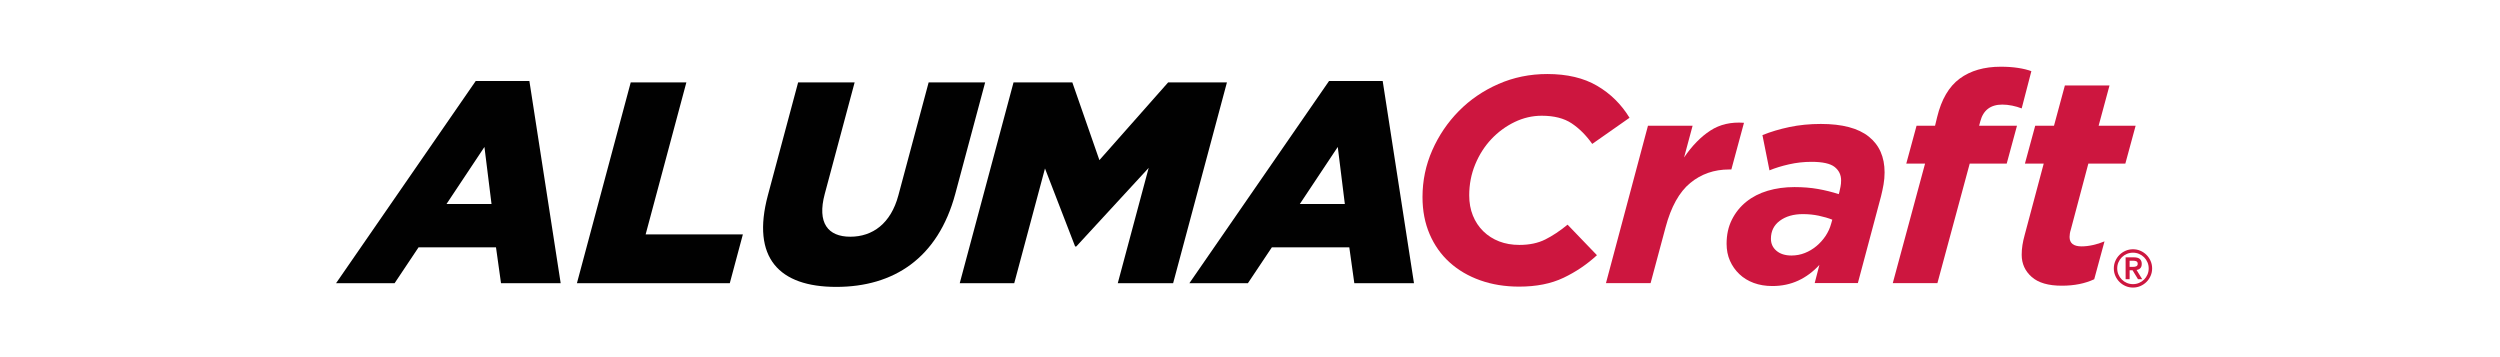 <svg xmlns="http://www.w3.org/2000/svg" xmlns:xlink="http://www.w3.org/1999/xlink" version="1.1" id="Layer_1" x="0px" y="0px" viewBox="0 0 1424.65 255.66" style="enable-background:new 0 0 1424.65 255.66;" xml:space="preserve" data-inject-url="https://www.alumacraft.com/content/dam/global/logos/brands/alumacraft/ALUMA-MY23-Logo-BlackRed-CMYK-01.svg" class="svg" height="10" width="70">
<style type="text/css">
	.st0{fill:#010101;}
	.st1{fill:#CD163F;}
</style>
<g>
	<path class="st0" d="M158.07,57.97h38.4l22.4,144.75h-42.71l-3.59-25.67h-55.44l-17.14,25.67H58.09L158.07,57.97z M169.37,146.05   l-5.07-40.86l-27.17,40.86H169.37z"></path>
	<path class="st0" d="M269.02,58.99h39.83l-29.16,108.82h69.6l-9.35,34.9H230.51L269.02,58.99z"></path>
	<path class="st0" d="M367.23,139.68l21.62-80.69h40.45l-21.4,79.87c-5.56,20.74,2.27,30.59,18.29,30.59   c16.01,0,29.02-9.45,34.41-29.57l21.68-80.9h40.45l-21.35,79.66c-12.43,46.4-44.37,66.73-85.23,66.73   C375.29,205.39,355.18,184.65,367.23,139.68z"></path>
	<path class="st0" d="M543.05,58.99h42.09l19.38,55.64l49.2-55.64h42.09L657.3,202.72h-39.63l22.12-82.54l-51.83,56.26h-0.82   l-21.58-55.85l-22.01,82.13h-39.01L543.05,58.99z"></path>
	<path class="st0" d="M768.92,57.97h38.39l22.4,144.75h-42.71l-3.59-25.67h-55.44l-17.14,25.67h-41.89L768.92,57.97z M780.22,146.05   l-5.07-40.86l-27.17,40.86H780.22z"></path>
	<path class="st1" d="M877.13,200.66c-8.47-3.01-15.76-7.28-21.89-12.82c-6.13-5.53-10.9-12.26-14.31-20.18   c-3.41-7.92-5.12-16.78-5.12-26.59c0-11.77,2.33-22.95,7-33.53s11.01-19.93,19.02-28.06c8.02-8.12,17.46-14.57,28.32-19.34   c10.86-4.76,22.52-7.15,35-7.15c14.15,0,26.03,2.8,35.63,8.41c9.59,5.61,17.34,13.24,23.23,22.91l-26.7,18.71   c-4.35-6.16-9.25-11.07-14.71-14.71c-5.46-3.64-12.61-5.46-21.44-5.46c-6.73,0-13.21,1.51-19.44,4.52   c-6.23,3.02-11.77,7.08-16.6,12.19c-4.83,5.12-8.69,11.14-11.56,18.08c-2.87,6.93-4.31,14.33-4.31,22.17   c0,5.33,0.87,10.16,2.62,14.5c1.75,4.35,4.24,8.09,7.46,11.25c3.22,3.15,7.01,5.57,11.35,7.25c4.34,1.68,9.18,2.52,14.5,2.52   c7.15,0,13.31-1.29,18.5-3.89c5.18-2.59,10.51-6.13,15.98-10.61l21.02,21.86c-7.15,6.59-15.13,11.98-23.96,16.18   c-8.83,4.21-19.41,6.31-31.74,6.31C894.88,205.18,885.59,203.67,877.13,200.66z"></path>
	<path class="st1" d="M997.21,90h31.95l-6.1,22.7c5.74-8.41,12.01-14.82,18.81-19.23c6.79-4.42,14.82-6.27,24.07-5.57l-9.04,33.42   h-1.68c-10.65,0-19.9,3.22-27.75,9.67c-7.85,6.45-13.73,17.02-17.66,31.74l-10.72,39.94h-31.95L997.21,90z"></path>
	<path class="st1" d="M1072.94,202.55c-3.99-1.47-7.43-3.57-10.3-6.31c-2.87-2.73-5.12-5.92-6.73-9.56   c-1.61-3.64-2.42-7.71-2.42-12.19c0-6.44,1.26-12.19,3.79-17.23c2.52-5.04,5.95-9.32,10.3-12.82c4.34-3.5,9.46-6.13,15.34-7.88   c5.89-1.75,12.26-2.63,19.13-2.63c6.17,0,11.8,0.46,16.92,1.37c5.11,0.91,10.05,2.14,14.82,3.68l0.42-1.47   c0.28-1.26,0.56-2.56,0.84-3.89c0.28-1.33,0.42-2.84,0.42-4.52c0-3.92-1.54-7.11-4.62-9.57c-3.08-2.45-8.62-3.68-16.6-3.68   c-5.47,0-10.83,0.6-16.08,1.79c-5.26,1.19-9.92,2.63-13.98,4.31l-5.04-25.23c5.88-2.38,12.33-4.31,19.34-5.78   c7-1.47,14.5-2.21,22.49-2.21c15.27,0,26.69,3.01,34.26,9.04c7.57,6.03,11.35,14.58,11.35,25.64c0,2.94-0.25,5.82-0.74,8.62   c-0.49,2.8-1.09,5.6-1.79,8.41l-16.6,62.21h-30.9l3.36-13.03c-4.48,4.91-9.53,8.65-15.13,11.25c-5.6,2.59-11.77,3.89-18.5,3.89   C1081.38,204.76,1076.93,204.02,1072.94,202.55z M1109.51,181.11c3.01-1.19,5.78-2.84,8.3-4.94c2.52-2.1,4.69-4.52,6.52-7.25   c1.82-2.73,3.15-5.64,3.99-8.72l0.84-2.94c-2.8-1.12-6.03-2.07-9.67-2.84c-3.65-0.77-7.43-1.15-11.35-1.15   c-6.73,0-12.23,1.58-16.5,4.73c-4.28,3.15-6.41,7.46-6.41,12.93c0,3.5,1.33,6.38,3.99,8.62c2.66,2.24,6.23,3.36,10.72,3.36   C1103.31,182.9,1106.5,182.31,1109.51,181.11z"></path>
	<path class="st1" d="M1195.57,117.11h-13.45l7.36-27.11h13.24l1.47-6.09c3.08-12.75,8.48-21.96,16.18-27.64   c7.71-5.68,17.52-8.51,29.43-8.51c4.48,0,8.58,0.28,12.3,0.85c3.71,0.57,6.9,1.34,9.56,2.33l-6.93,26.67c-2.1-0.84-4.38-1.5-6.83-2   c-2.45-0.49-4.8-0.74-7.04-0.74c-8.41,0-13.66,4.01-15.76,12.02l-0.84,3.11h27.11l-7.36,27.11h-26.48l-23.12,85.55h-31.95   L1195.57,117.11z"></path>
	<path class="st1" d="M1271.89,198.23c-4.76-4.21-7.15-9.48-7.15-15.81c0-2.39,0.18-4.71,0.53-6.95c0.35-2.25,0.88-4.64,1.58-7.17   l13.66-51.2h-13.45l7.36-27.11h13.45l7.78-28.8h31.95l-7.78,28.8h26.48l-7.36,27.11h-26.48l-12.61,47.47   c-0.28,0.84-0.49,1.72-0.63,2.64s-0.21,1.72-0.21,2.42c0,4.49,2.87,6.74,8.62,6.74c2.52,0,5.22-0.32,8.09-0.95   c2.87-0.63,5.64-1.5,8.3-2.63l-7.36,27.11c-6.59,3.08-14.29,4.62-23.12,4.62C1283.87,204.55,1276.65,202.45,1271.89,198.23z"></path>
	<g>
		<path class="st1" d="M1330.69,192.14c0-1.89,0.36-3.66,1.09-5.32c0.72-1.66,1.71-3.11,2.95-4.35c1.24-1.24,2.69-2.22,4.35-2.95    c1.66-0.72,3.43-1.09,5.32-1.09c1.89,0,3.66,0.36,5.32,1.09c1.66,0.72,3.11,1.71,4.35,2.95c1.24,1.24,2.22,2.69,2.95,4.35    c0.72,1.66,1.09,3.43,1.09,5.32c0,1.89-0.36,3.67-1.09,5.32c-0.72,1.66-1.71,3.11-2.95,4.35c-1.24,1.24-2.69,2.22-4.35,2.95    c-1.66,0.72-3.43,1.09-5.32,1.09c-1.89,0-3.67-0.36-5.32-1.09c-1.66-0.72-3.11-1.71-4.35-2.95c-1.24-1.24-2.22-2.69-2.95-4.35    C1331.05,195.81,1330.69,194.03,1330.69,192.14z M1333.12,192.14c0,1.55,0.29,3.01,0.88,4.38c0.59,1.38,1.39,2.57,2.41,3.59    c1.02,1.02,2.22,1.82,3.59,2.41c1.37,0.59,2.84,0.88,4.39,0.88c1.55,0,3.01-0.29,4.38-0.88c1.37-0.59,2.57-1.39,3.59-2.41    c1.02-1.02,1.82-2.22,2.41-3.59c0.59-1.37,0.88-2.84,0.88-4.38c0-1.55-0.29-3.01-0.88-4.38c-0.59-1.37-1.39-2.57-2.41-3.59    c-1.02-1.02-2.22-1.82-3.59-2.41c-1.37-0.59-2.84-0.88-4.38-0.88c-1.55,0-3.01,0.29-4.39,0.88c-1.37,0.59-2.57,1.39-3.59,2.41    c-1.02,1.02-1.82,2.22-2.41,3.59C1333.41,189.13,1333.12,190.6,1333.12,192.14z M1339.12,184.22h6.04c1.89,0,3.29,0.4,4.18,1.21    c0.9,0.81,1.34,1.98,1.34,3.5c0,1.38-0.35,2.41-1.06,3.09c-0.71,0.69-1.59,1.09-2.66,1.22l4.05,6.63H1348l-3.9-6.41h-2.1v6.41    h-2.87V184.22z M1341.99,191.04h2.1c0.44,0,0.88-0.02,1.32-0.06s0.84-0.13,1.2-0.28c0.36-0.15,0.64-0.37,0.86-0.66    c0.22-0.29,0.33-0.7,0.33-1.22c0-0.52-0.11-0.92-0.33-1.22c-0.22-0.29-0.51-0.52-0.86-0.66c-0.36-0.15-0.76-0.23-1.2-0.26    c-0.44-0.02-0.88-0.04-1.32-0.04h-2.1V191.04z"></path>
	</g>
</g>
</svg>